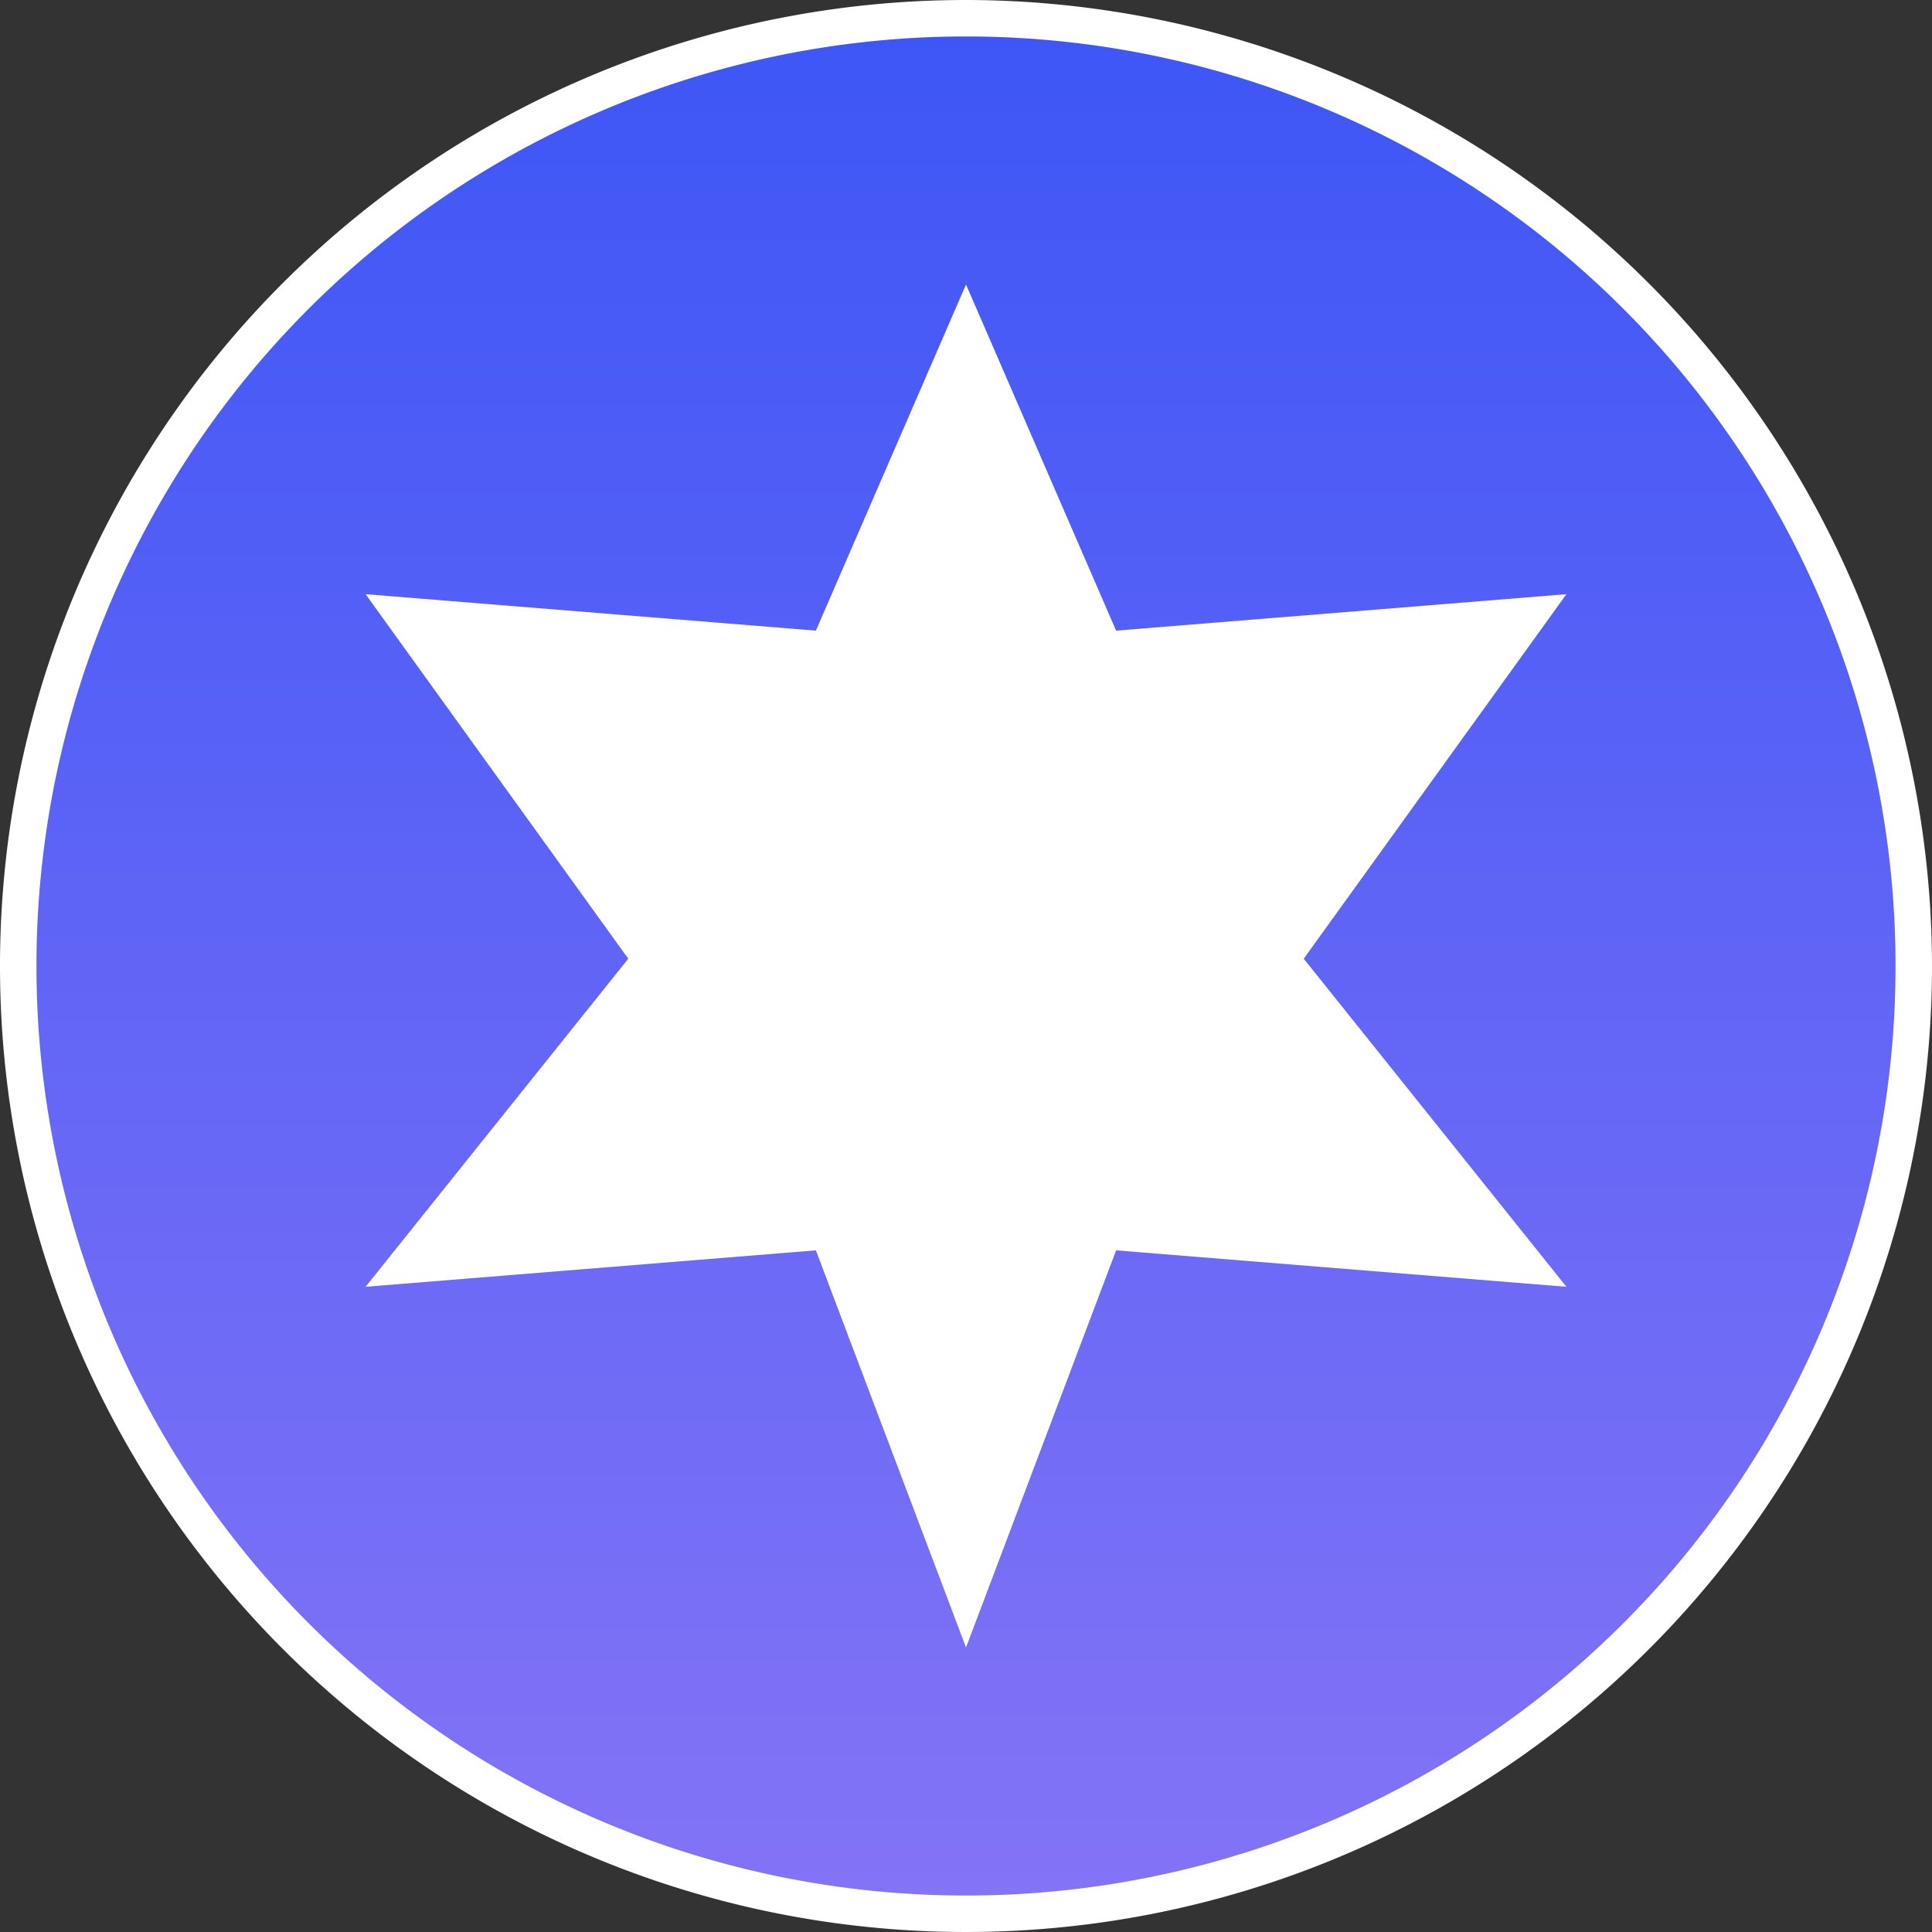 <svg xmlns="http://www.w3.org/2000/svg" xmlns:xlink="http://www.w3.org/1999/xlink" width="53" height="53" viewBox="0 0 53 53">
  <rect x="0" y="0" width="53" height="53" fill="#333333" stroke="none"/>
  <defs>
    <linearGradient id="a" x1="26.5" y1="52.5" x2="26.5" y2="0.5" gradientUnits="userSpaceOnUse">
      <stop offset="0" stop-color="#8474f6"/>
      <stop offset="1" stop-color="#3d56f6"/>
    </linearGradient>
  </defs>
  <g>
    <g>
      <circle cx="26.5" cy="26.5" r="26" fill="url(#a)"/>
      <path d="M26.5,1A25.5,25.5,0,1,1,1,26.5,25.5,25.5,0,0,1,26.5,1m0-1A26.5,26.5,0,1,0,53,26.5,26.53,26.53,0,0,0,26.5,0Z" fill="#fff"/>
    </g>
    <polygon points="42.971 16.3 30.618 17.3 26.5 7.805 22.382 17.3 10.029 16.3 17.235 26.3 10.029 35.3 22.382 34.3 26.5 45.195 30.618 34.3 42.971 35.3 35.765 26.3 42.971 16.3" fill="#fff"/>
  </g>
</svg>
